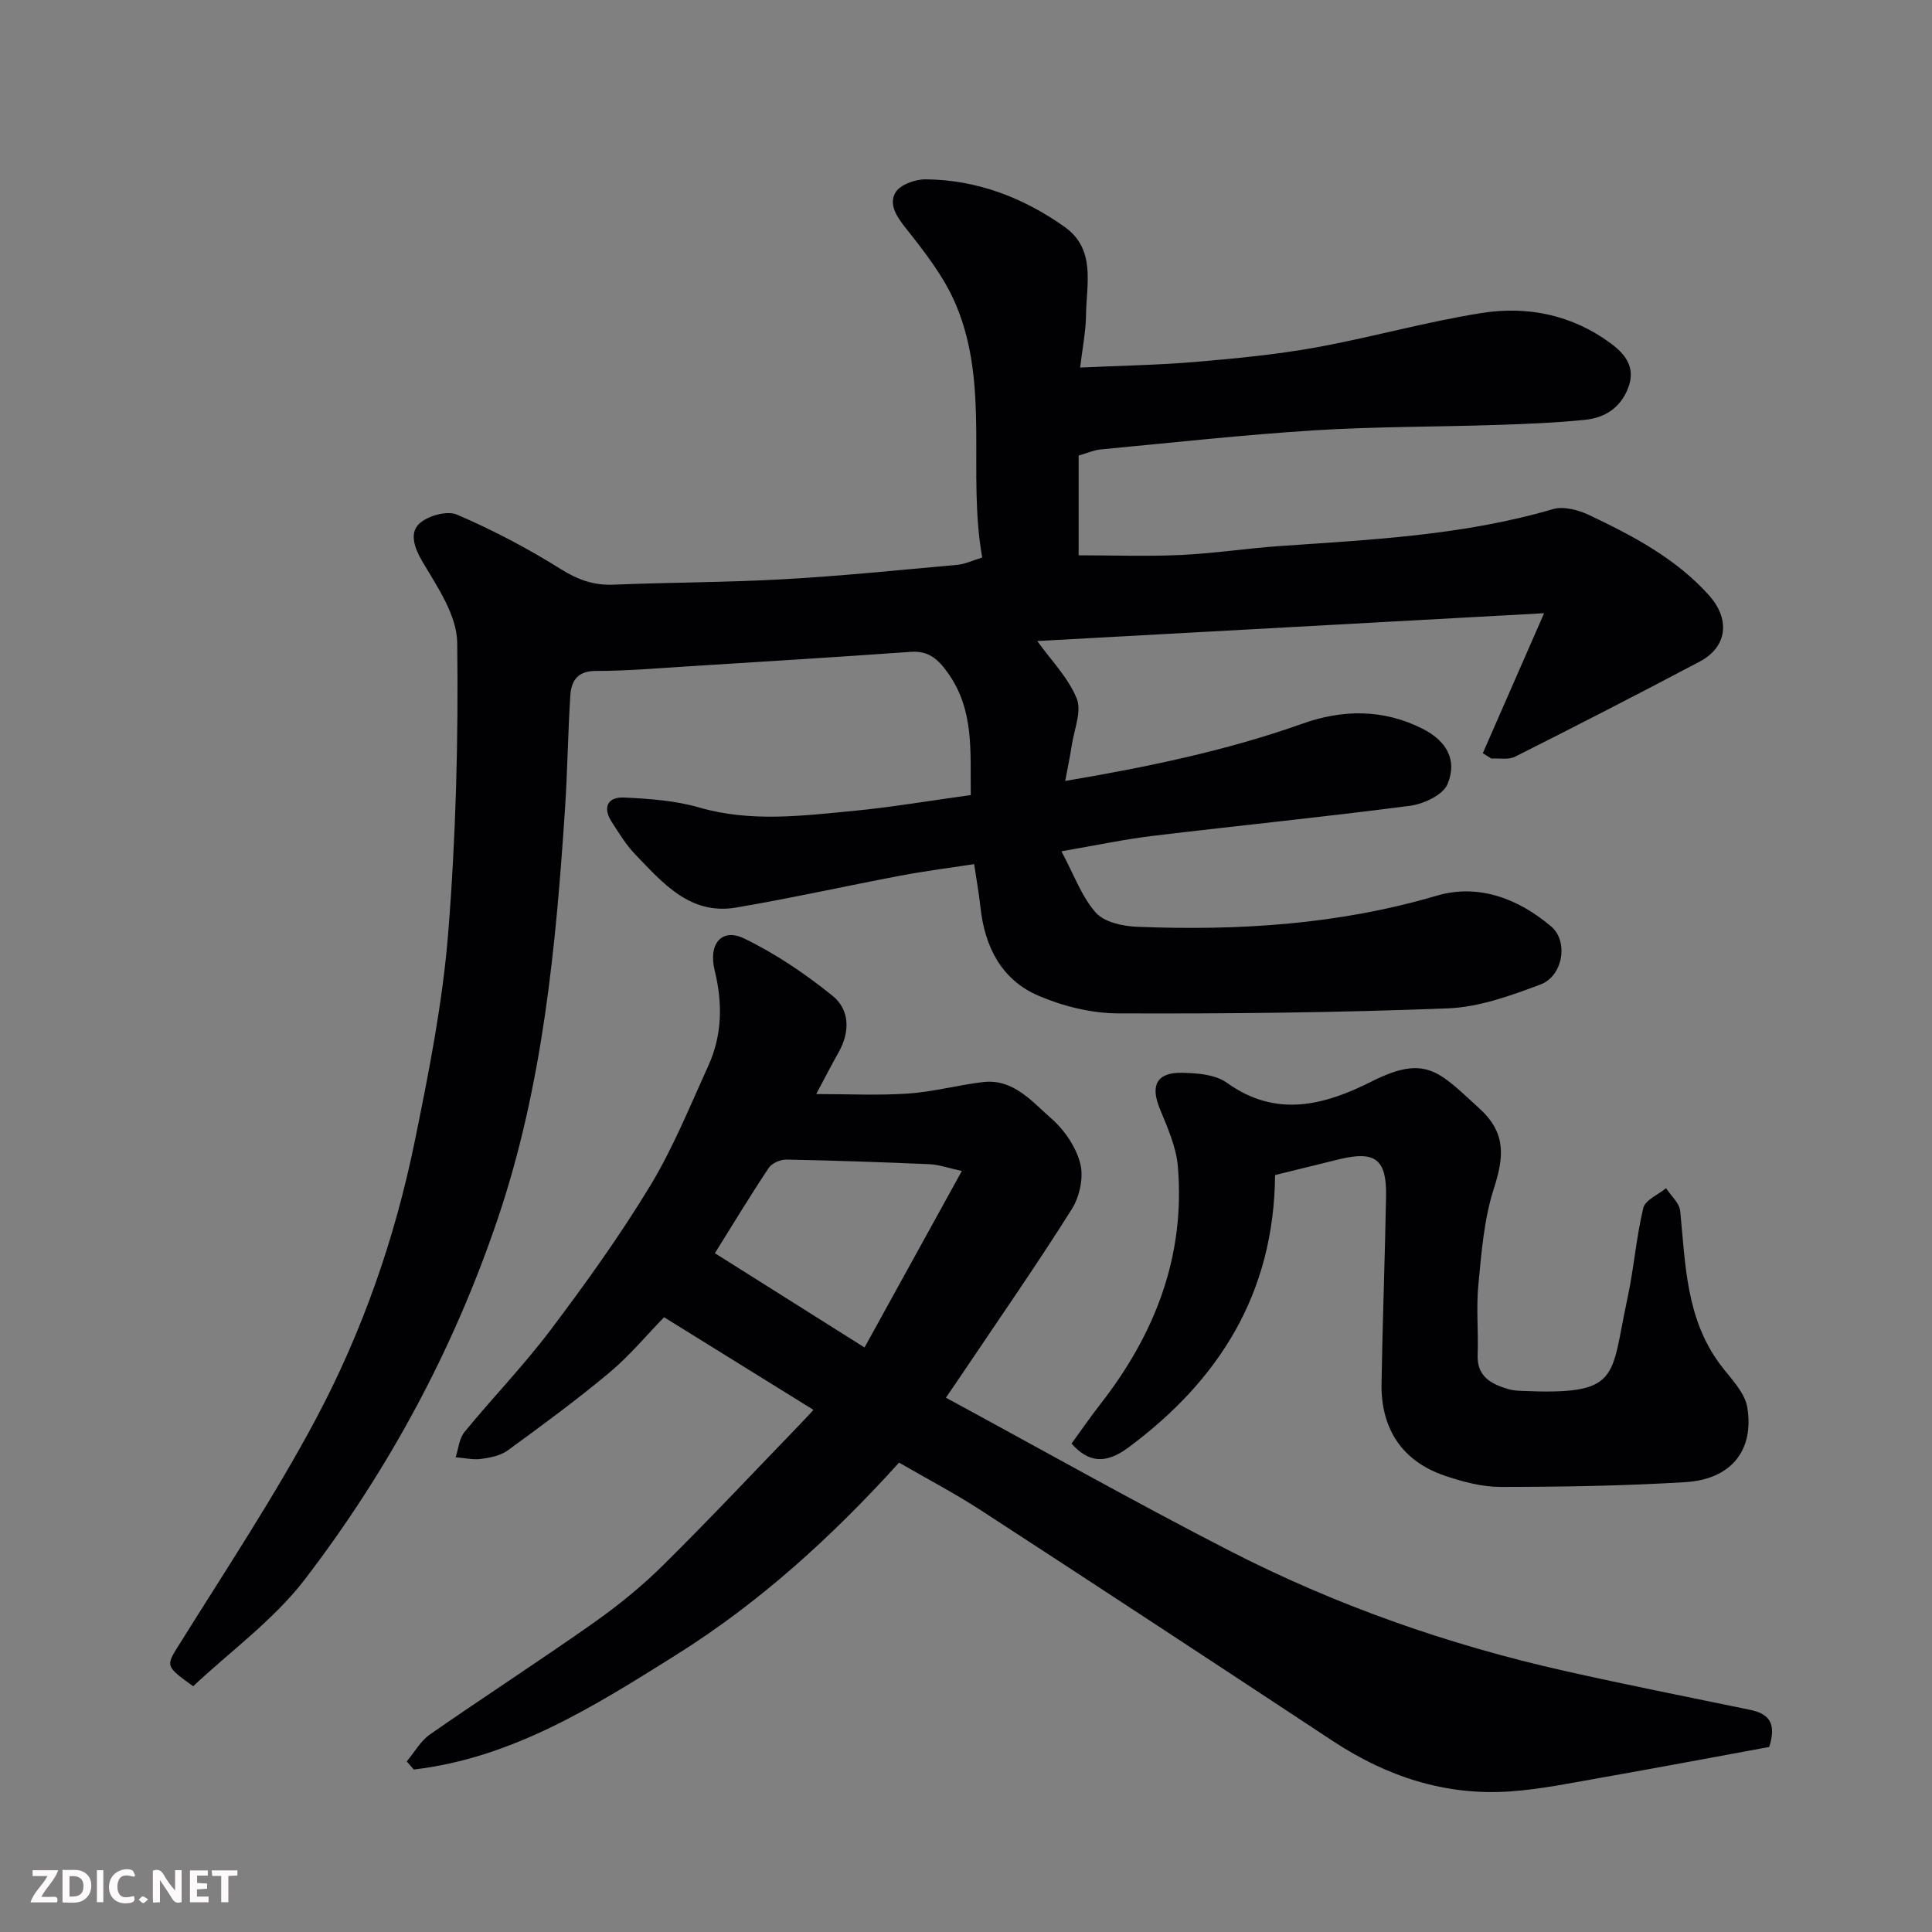 <svg enable-background="new 0 0 400 400" viewBox="0 0 400 400" xmlns="http://www.w3.org/2000/svg"><rect x="0" y="0" width="400" height="400" fill="#808080" stroke="none"/><path d="m307 155.94c4.11-9.38 8.22-18.77 12.69-28.98-35.91 1.97-70.87 3.89-104.94 5.76 2.82 3.93 6.39 7.54 8.17 11.89 1.09 2.66-.54 6.46-1.03 9.73-.33 2.23-.81 4.45-1.35 7.35 17.14-2.91 33.39-6.27 49.14-11.87 8.29-2.95 16.68-3.05 24.79 1.03 4.98 2.51 7.34 6.44 5.21 11.52-.94 2.23-4.93 4.09-7.76 4.46-17.72 2.32-35.5 4.09-53.24 6.23-5.91.71-11.76 1.96-18.92 3.19 2.63 4.93 4.19 9.4 7.1 12.69 1.75 1.98 5.57 2.82 8.5 2.94 20.97.84 41.7-.43 62.07-6.43 8.67-2.55 16.92.58 23.75 6.39 3.58 3.05 2.44 10.23-2.22 11.98-6.17 2.32-12.73 4.7-19.2 4.95-22.74.89-45.52 1.13-68.28 1.04-5.54-.02-11.42-1.48-16.53-3.68-7.6-3.28-11.07-10.1-11.95-18.24-.3-2.76-.79-5.5-1.31-8.98-5.08.78-10.18 1.42-15.22 2.38-11.37 2.15-22.67 4.68-34.07 6.61-9.51 1.61-15.15-5.06-20.87-10.99-1.9-1.97-3.37-4.4-4.87-6.73-1.96-3.03-.85-5.22 2.56-5.06 5.21.25 10.56.62 15.53 2.06 10.65 3.08 21.27 1.73 31.9.71 7.96-.76 15.87-2.12 24.34-3.28-.16-8.74.86-17.56-4.84-25.43-2.03-2.81-3.97-4.48-7.6-4.22-15.46 1.1-30.93 2.05-46.4 3.02-6.26.39-12.52.94-18.79.93-3.81 0-5.08 2.07-5.28 5.08-.5 7.76-.58 15.54-1.09 23.29-1.9 28.77-4.59 57.39-13.91 84.97-9.17 27.16-22.62 52.08-39.95 74.72-6.44 8.41-15.41 14.88-23.14 22.15-6.01-4.35-5.69-4.15-2.52-9.22 9.5-15.21 19.44-30.21 27.87-46 9.68-18.14 16.46-37.61 20.57-57.8 2.9-14.22 5.74-28.56 6.89-42.99 1.59-19.96 2.12-40.05 1.86-60.07-.07-5.63-4.07-11.48-7.16-16.69-1.73-2.91-2.72-5.92-.78-7.84 1.7-1.7 5.81-2.86 7.87-1.97 7.42 3.18 14.65 6.98 21.49 11.27 3.54 2.22 6.82 3.41 10.95 3.24 11.76-.49 23.54-.46 35.29-1.13 11.99-.68 23.94-1.9 35.9-2.98 1.56-.14 3.07-.88 5.14-1.51-3.13-17.43 1.64-35.53-5.44-52.33-2.41-5.73-6.44-10.89-10.35-15.82-1.96-2.46-3.61-4.98-2.17-7.43.95-1.62 4.1-2.74 6.25-2.72 10.59.09 20.16 3.76 28.72 9.81 6.58 4.65 4.56 11.83 4.48 18.27-.04 3.39-.73 6.77-1.22 10.89 8.5-.4 16.21-.52 23.89-1.17 8.32-.71 16.67-1.51 24.88-2.99 11.52-2.08 22.84-5.32 34.39-7.14 9.54-1.51 18.83.42 26.79 6.36 2.89 2.16 5.15 4.92 3.51 9.16-1.62 4.19-4.86 6.18-8.94 6.6-6.07.62-12.19.86-18.29 1.06-12.6.41-25.22.33-37.79 1.12-14.76.93-29.47 2.56-44.2 3.95-1.44.14-2.84.78-4.55 1.27v20.65c7.16 0 14.2.26 21.21-.07 6.88-.32 13.73-1.39 20.61-1.86 18.96-1.31 37.95-2.22 56.38-7.63 2.22-.65 5.28.17 7.51 1.23 9.04 4.3 17.89 8.93 24.76 16.57 4.45 4.94 3.92 10.7-1.91 13.78-12.67 6.7-25.41 13.24-38.21 19.68-1.36.68-3.26.28-4.91.38-.6-.38-1.18-.74-1.76-1.11z" fill="#010103"/><path d="m84.21 364.68c1.59-1.89 2.87-4.24 4.83-5.6 11.24-7.82 22.75-15.26 33.94-23.15 5.08-3.58 9.97-7.57 14.38-11.94 9.72-9.62 19.09-19.6 28.59-29.44.69-.71 1.35-1.45 2.47-2.65-10.24-6.35-20.27-12.57-30.93-19.18-3.68 3.77-7.19 8.02-11.35 11.49-6.76 5.65-13.89 10.88-21.01 16.08-1.49 1.08-3.61 1.51-5.5 1.76-1.72.23-3.53-.2-5.29-.34.58-1.76.72-3.88 1.82-5.22 5.83-7.12 12.28-13.77 17.81-21.11 7.26-9.63 14.33-19.47 20.58-29.77 4.78-7.87 8.27-16.54 12.1-24.96 2.89-6.34 2.98-12.96 1.32-19.7-1.36-5.53 1.43-8.89 6.09-6.65 6.51 3.14 12.67 7.32 18.31 11.87 3.57 2.88 3.65 7.45 1.26 11.69-1.52 2.69-2.93 5.45-4.64 8.65 6.41 0 12.72.32 18.99-.1 5.18-.35 10.28-1.74 15.45-2.37 6.37-.78 10.2 4.01 14.25 7.55 2.71 2.37 5.1 5.89 5.98 9.32.73 2.84-.13 6.83-1.74 9.4-7.11 11.31-14.75 22.28-22.2 33.37-1.09 1.63-2.21 3.25-3.88 5.7 19.5 10.56 38.81 21.45 58.51 31.58 22.09 11.36 45.42 19.56 69.66 25 12.7 2.85 25.47 5.39 38.22 8.02 3.65.75 5.75 2.41 4.07 7.71-11.06 2.03-22.69 4.23-34.34 6.28-6.43 1.13-12.88 2.48-19.37 2.93-13.36.91-25.47-3.08-36.61-10.42-24.23-15.98-48.49-31.92-72.82-47.74-5.46-3.55-11.25-6.58-17.02-9.92-13.84 15.29-28.81 28.94-46.2 39.84-16.97 10.64-33.86 21.31-54.27 23.7-.49-.56-.97-1.12-1.46-1.68zm94.78-85.7c6.86-12.45 13.28-24.09 20.15-36.54-2.99-.65-4.8-1.32-6.63-1.4-9.9-.43-19.81-.77-29.72-.96-1.23-.02-2.98.75-3.63 1.72-3.84 5.76-7.43 11.7-11.15 17.66 10.09 6.37 19.99 12.6 30.98 19.52z" fill="#010103"/><path d="m263.99 243.28c-.21 24.58-11.65 42.49-30.31 56.37-4.77 3.55-8.3 3.19-11.83-.77 1.95-2.68 3.88-5.49 5.97-8.17 11.31-14.48 17.61-30.66 16.04-49.24-.35-4.09-2.19-8.12-3.77-12.01-1.92-4.72-.62-7.42 4.56-7.35 3.17.05 6.97.34 9.37 2.07 10.24 7.35 20.21 4.64 29.98-.28 11.22-5.64 13.92-2.06 22.37 5.67 5.63 5.14 4.94 10.2 2.87 16.66-2.01 6.28-2.51 13.11-3.16 19.75-.47 4.81.03 9.71-.15 14.55-.16 4.44 2.72 5.96 6.19 7.03.93.29 1.94.37 2.92.41 20.67.89 18.32-2.6 21.89-19.08 1.35-6.21 1.81-12.63 3.3-18.8.4-1.65 3.08-2.74 4.71-4.09 1.02 1.58 2.77 3.08 2.93 4.74 1.09 11.05 1.19 22.28 8.29 31.78 2.11 2.82 5.08 5.69 5.6 8.88 1.46 8.97-3.44 14.89-12.81 15.46-12.73.78-25.51.98-38.27.99-3.83 0-7.79-1.05-11.47-2.29-8.81-2.97-13.33-9.61-13.18-19.13.21-12.94.71-25.87.94-38.8.13-7.58-2.21-9.38-9.48-7.67-4.41 1.07-8.81 2.17-13.5 3.32z" fill="#010103"/><g fill="#fcfafa"><path d="m37.59 393.81c-.92.31-1.52.05-2-.78-.7-1.2-1.52-2.34-2.47-3.78v4.59c-.55.03-.95.05-1.41.07-.03-.37-.06-.64-.06-.91 0-1.91 0-3.81 0-5.7 1.13-.41 1.77-.03 2.29.91.62 1.11 1.38 2.14 2.31 3.19v-4.2h1.35v6.61z"/><path d="m12.94 393.88v-6.75c1.9.19 3.93-.54 5.37 1.29.8 1.01.78 2.88.03 3.97-1.37 1.97-3.4 1.51-5.4 1.49m1.45-1.22c2.04.12 2.92-.58 2.89-2.21-.03-1.51-.98-2.19-2.89-2z"/><path d="m11.81 393.87h-5.49c.68-2.18 2.47-3.48 3.51-5.45h-3.08v-1.21h5.29c-.71 2.13-2.44 3.48-3.47 5.51.86 0 1.63.04 2.39-.01.79-.05 1.14.21.85 1.16"/><path d="m39.33 393.86v-6.61h3.7v1.07h-2.22v1.52c.68.04 1.34.09 2.07.13v1.07c-.72.05-1.38.09-2.1.14v1.48h2.4v1.19h-3.84z"/><path d="m27.71 388.56c-1.15-.3-2.46-.61-3.1.64-.37.73-.41 1.93-.06 2.67.63 1.35 1.99.93 3.17.68.35.94-.01 1.32-.93 1.46-1.62.25-3.05-.27-3.76-1.48-.73-1.24-.6-3.03.31-4.17.88-1.11 2.71-1.7 4-1.16.32.13.44.74.65 1.12-.1.08-.19.16-.28.24"/><path d="m49.15 387.24v1.07c-.59.02-1.17.05-1.87.08v5.44h-1.48v-5.44h-1.85c-.05-.4-.08-.73-.13-1.15z"/><path d="m20.06 387.21h1.33v6.62h-1.33z"/><path d="m30.68 393.25c-.49.38-.8.79-1.05.76-.32-.05-.6-.45-.9-.7.26-.24.51-.64.8-.67.29-.04.62.3 1.15.61"/></g></svg>
